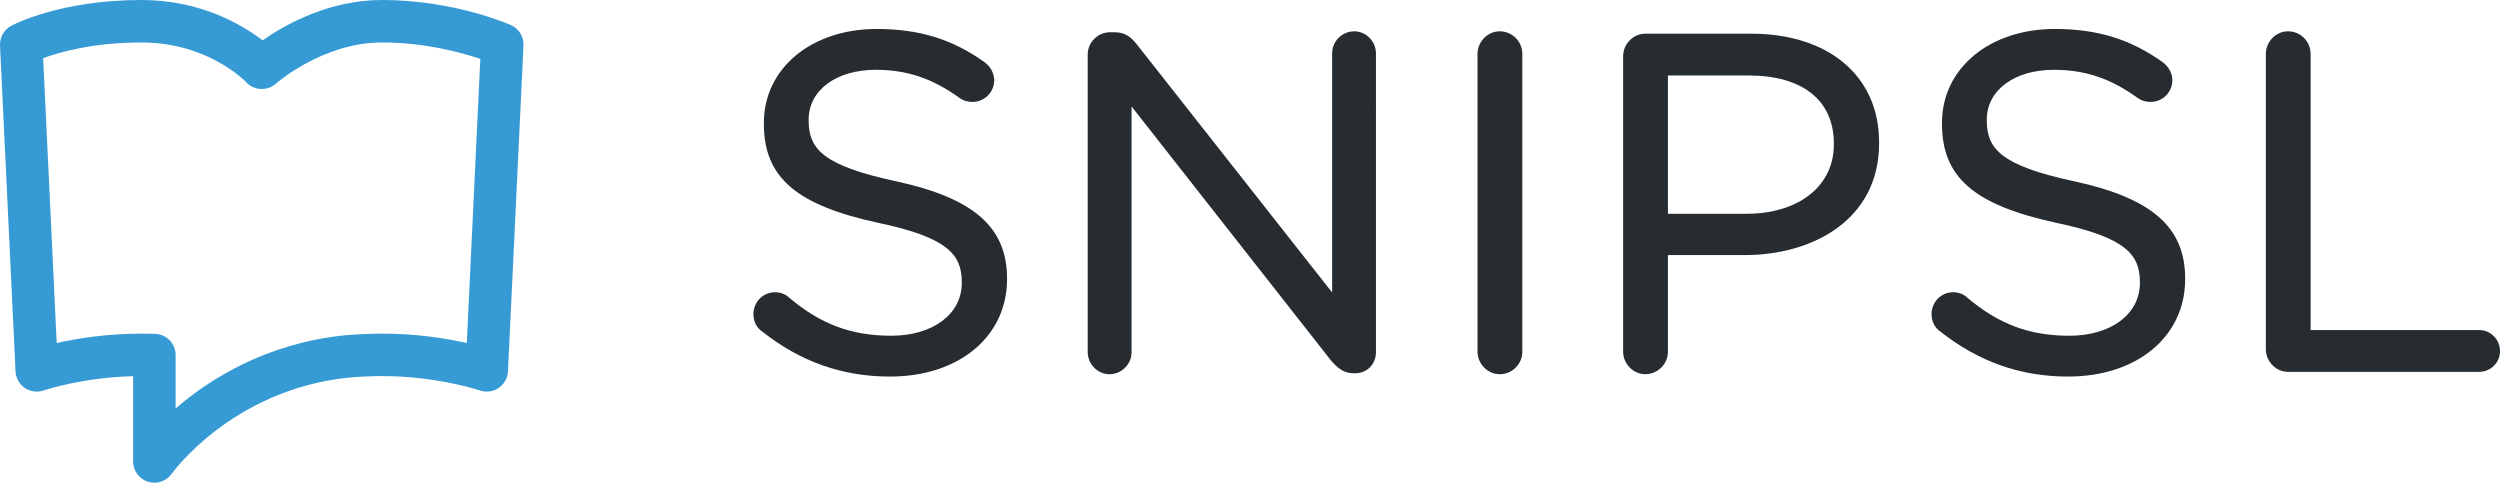 <?xml version="1.0" encoding="utf-8"?>
<!-- Generator: Adobe Illustrator 19.2.0, SVG Export Plug-In . SVG Version: 6.00 Build 0)  -->
<svg version="1.1" id="Layer_1" xmlns="http://www.w3.org/2000/svg" xmlns:xlink="http://www.w3.org/1999/xlink" x="0px" y="0px"
	 viewBox="0 0 310.742 60" enable-background="new 0 0 310.742 60" xml:space="preserve">
<g>
	<g>
		<path fill-rule="evenodd" clip-rule="evenodd" fill="#272C30" d="M111.361,22.528c-9.171-1.959-10.848-4.079-10.848-7.549V14.86
			c0-3.641,3.427-6.184,8.335-6.184c3.869,0,7.08,1.077,10.414,3.497c0.483,0.343,0.983,0.495,1.619,0.495
			c1.487,0,2.695-1.204,2.695-2.685c0-1.224-0.833-1.976-1.191-2.247c-3.997-2.86-8.135-4.136-13.416-4.136
			c-8.127,0-14.023,4.908-14.023,11.671v0.118c0,6.642,3.988,10.096,14.22,12.311c8.725,1.832,10.379,4.004,10.379,7.371v0.118
			c0,3.851-3.598,6.541-8.751,6.541c-4.971,0-8.78-1.42-12.716-4.744c-0.408-0.409-1.073-0.662-1.735-0.662
			c-1.51,0-2.695,1.207-2.695,2.742c0,0.884,0.405,1.682,1.067,2.123c4.775,3.776,9.977,5.617,15.906,5.617
			c8.566,0,14.55-4.972,14.55-12.086v-0.118C125.17,28.239,121.04,24.627,111.361,22.528"/>
		<path fill-rule="evenodd" clip-rule="evenodd" fill="#272C30" d="M168.336,3.892c-1.518,0-2.756,1.23-2.756,2.745v29.717
			l-24.261-30.82c-0.622-0.792-1.382-1.524-2.716-1.524h-0.648c-1.492,0-2.756,1.256-2.756,2.742v37.016
			c0,1.486,1.238,2.745,2.695,2.745c1.518,0,2.756-1.233,2.756-2.745V13.233l24.805,31.595c0.7,0.815,1.521,1.567,2.759,1.567h0.24
			c1.466,0,2.574-1.132,2.574-2.627V6.637C171.028,5.15,169.796,3.892,168.336,3.892"/>
		<path fill-rule="evenodd" clip-rule="evenodd" fill="#272C30" d="M186.407,3.892c-1.492,0-2.756,1.285-2.756,2.803V43.71
			c0,1.518,1.264,2.803,2.756,2.803c1.55,0,2.814-1.259,2.814-2.803V6.694C189.221,5.15,187.957,3.892,186.407,3.892"/>
		<path fill-rule="evenodd" clip-rule="evenodd" fill="#272C30" d="M217.659,4.186h-13.156c-1.492,0-2.753,1.282-2.753,2.8V43.71
			c0,1.518,1.261,2.8,2.753,2.8c1.55,0,2.814-1.256,2.814-2.8V31.705h9.575c8.297,0,16.675-4.3,16.675-13.906v-0.115
			C233.568,9.483,227.322,4.186,217.659,4.186 M217.069,26.572h-9.752V9.379h9.986c6.761,0,10.64,3.088,10.64,8.477v0.121
			C227.943,23.119,223.573,26.572,217.069,26.572"/>
		<path fill-rule="evenodd" clip-rule="evenodd" fill="#272C30" d="M257.798,22.528c-9.168-1.959-10.845-4.079-10.845-7.549V14.86
			c0-3.641,3.427-6.184,8.335-6.184c3.867,0,7.077,1.077,10.411,3.497c0.483,0.343,0.983,0.495,1.622,0.495
			c1.487,0,2.695-1.204,2.695-2.685c0-1.221-0.833-1.976-1.192-2.247c-3.997-2.86-8.135-4.136-13.419-4.136
			c-8.127,0-14.023,4.908-14.023,11.671v0.118c0,6.642,3.988,10.096,14.223,12.311c8.722,1.832,10.377,4.004,10.377,7.371v0.118
			c0,3.851-3.598,6.541-8.748,6.541c-4.974,0-8.783-1.42-12.719-4.744c-0.408-0.409-1.073-0.662-1.735-0.662
			c-1.51,0-2.695,1.207-2.695,2.742c0,0.881,0.405,1.679,1.067,2.123c4.775,3.776,9.977,5.617,15.906,5.617
			c8.566,0,14.55-4.972,14.55-12.086v-0.118C271.607,28.239,267.478,24.627,257.798,22.528"/>
		<path fill-rule="evenodd" clip-rule="evenodd" fill="#272C30" d="M308.165,41.025h-20.961V6.694c0-1.544-1.261-2.803-2.811-2.803
			c-1.495,0-2.756,1.285-2.756,2.803v36.722c0,1.518,1.261,2.803,2.756,2.803h23.772c1.42,0,2.577-1.152,2.577-2.569
			C310.742,42.203,309.585,41.025,308.165,41.025"/>
	</g>
	<path fill="#369AD5" d="M63.509,3.124C63.224,2.996,56.431,0,47.482,0c-6.646,0-12.106,3.101-14.846,5.018
		C30.139,3.099,24.963,0,17.587,0C7.471,0,1.635,3.076,1.392,3.207C0.5,3.686-0.045,4.648,0.003,5.659l1.929,40.503
		c0.039,0.827,0.472,1.598,1.159,2.062c0.688,0.464,1.564,0.578,2.345,0.306c0.196-0.067,4.82-1.611,11.112-1.769V57.36
		c0,1.156,0.741,2.168,1.842,2.517C18.65,59.958,18.918,60,19.187,60c0.857,0,1.664-0.418,2.159-1.12
		c0.073-0.104,7.481-10.41,21.916-11.939c1.484-0.129,2.904-0.194,4.22-0.194c6.861,0,12.101,1.765,12.152,1.782
		c0.781,0.271,1.658,0.157,2.346-0.306c0.686-0.463,1.119-1.234,1.158-2.062l1.929-40.503C65.119,4.566,64.507,3.571,63.509,3.124z
		 M19.279,41.497c-0.562-0.019-1.127-0.029-1.692-0.029c-4.369,0-8.103,0.621-10.538,1.167L5.364,7.233
		C7.4,6.478,11.581,5.28,17.587,5.28c8.217,0,12.826,4.746,13.017,4.946c0.973,1.043,2.63,1.12,3.692,0.167
		c0.057-0.051,5.818-5.113,13.187-5.113c5.36,0,9.901,1.257,12.22,2.044l-1.681,35.311c-2.435-0.546-6.169-1.167-10.538-1.167
		c-1.478,0-3.067,0.073-4.725,0.217c-9.745,1.033-16.711,5.441-20.929,9.083v-6.632C21.828,42.705,20.708,41.546,19.279,41.497z"/>
</g>
</svg>
